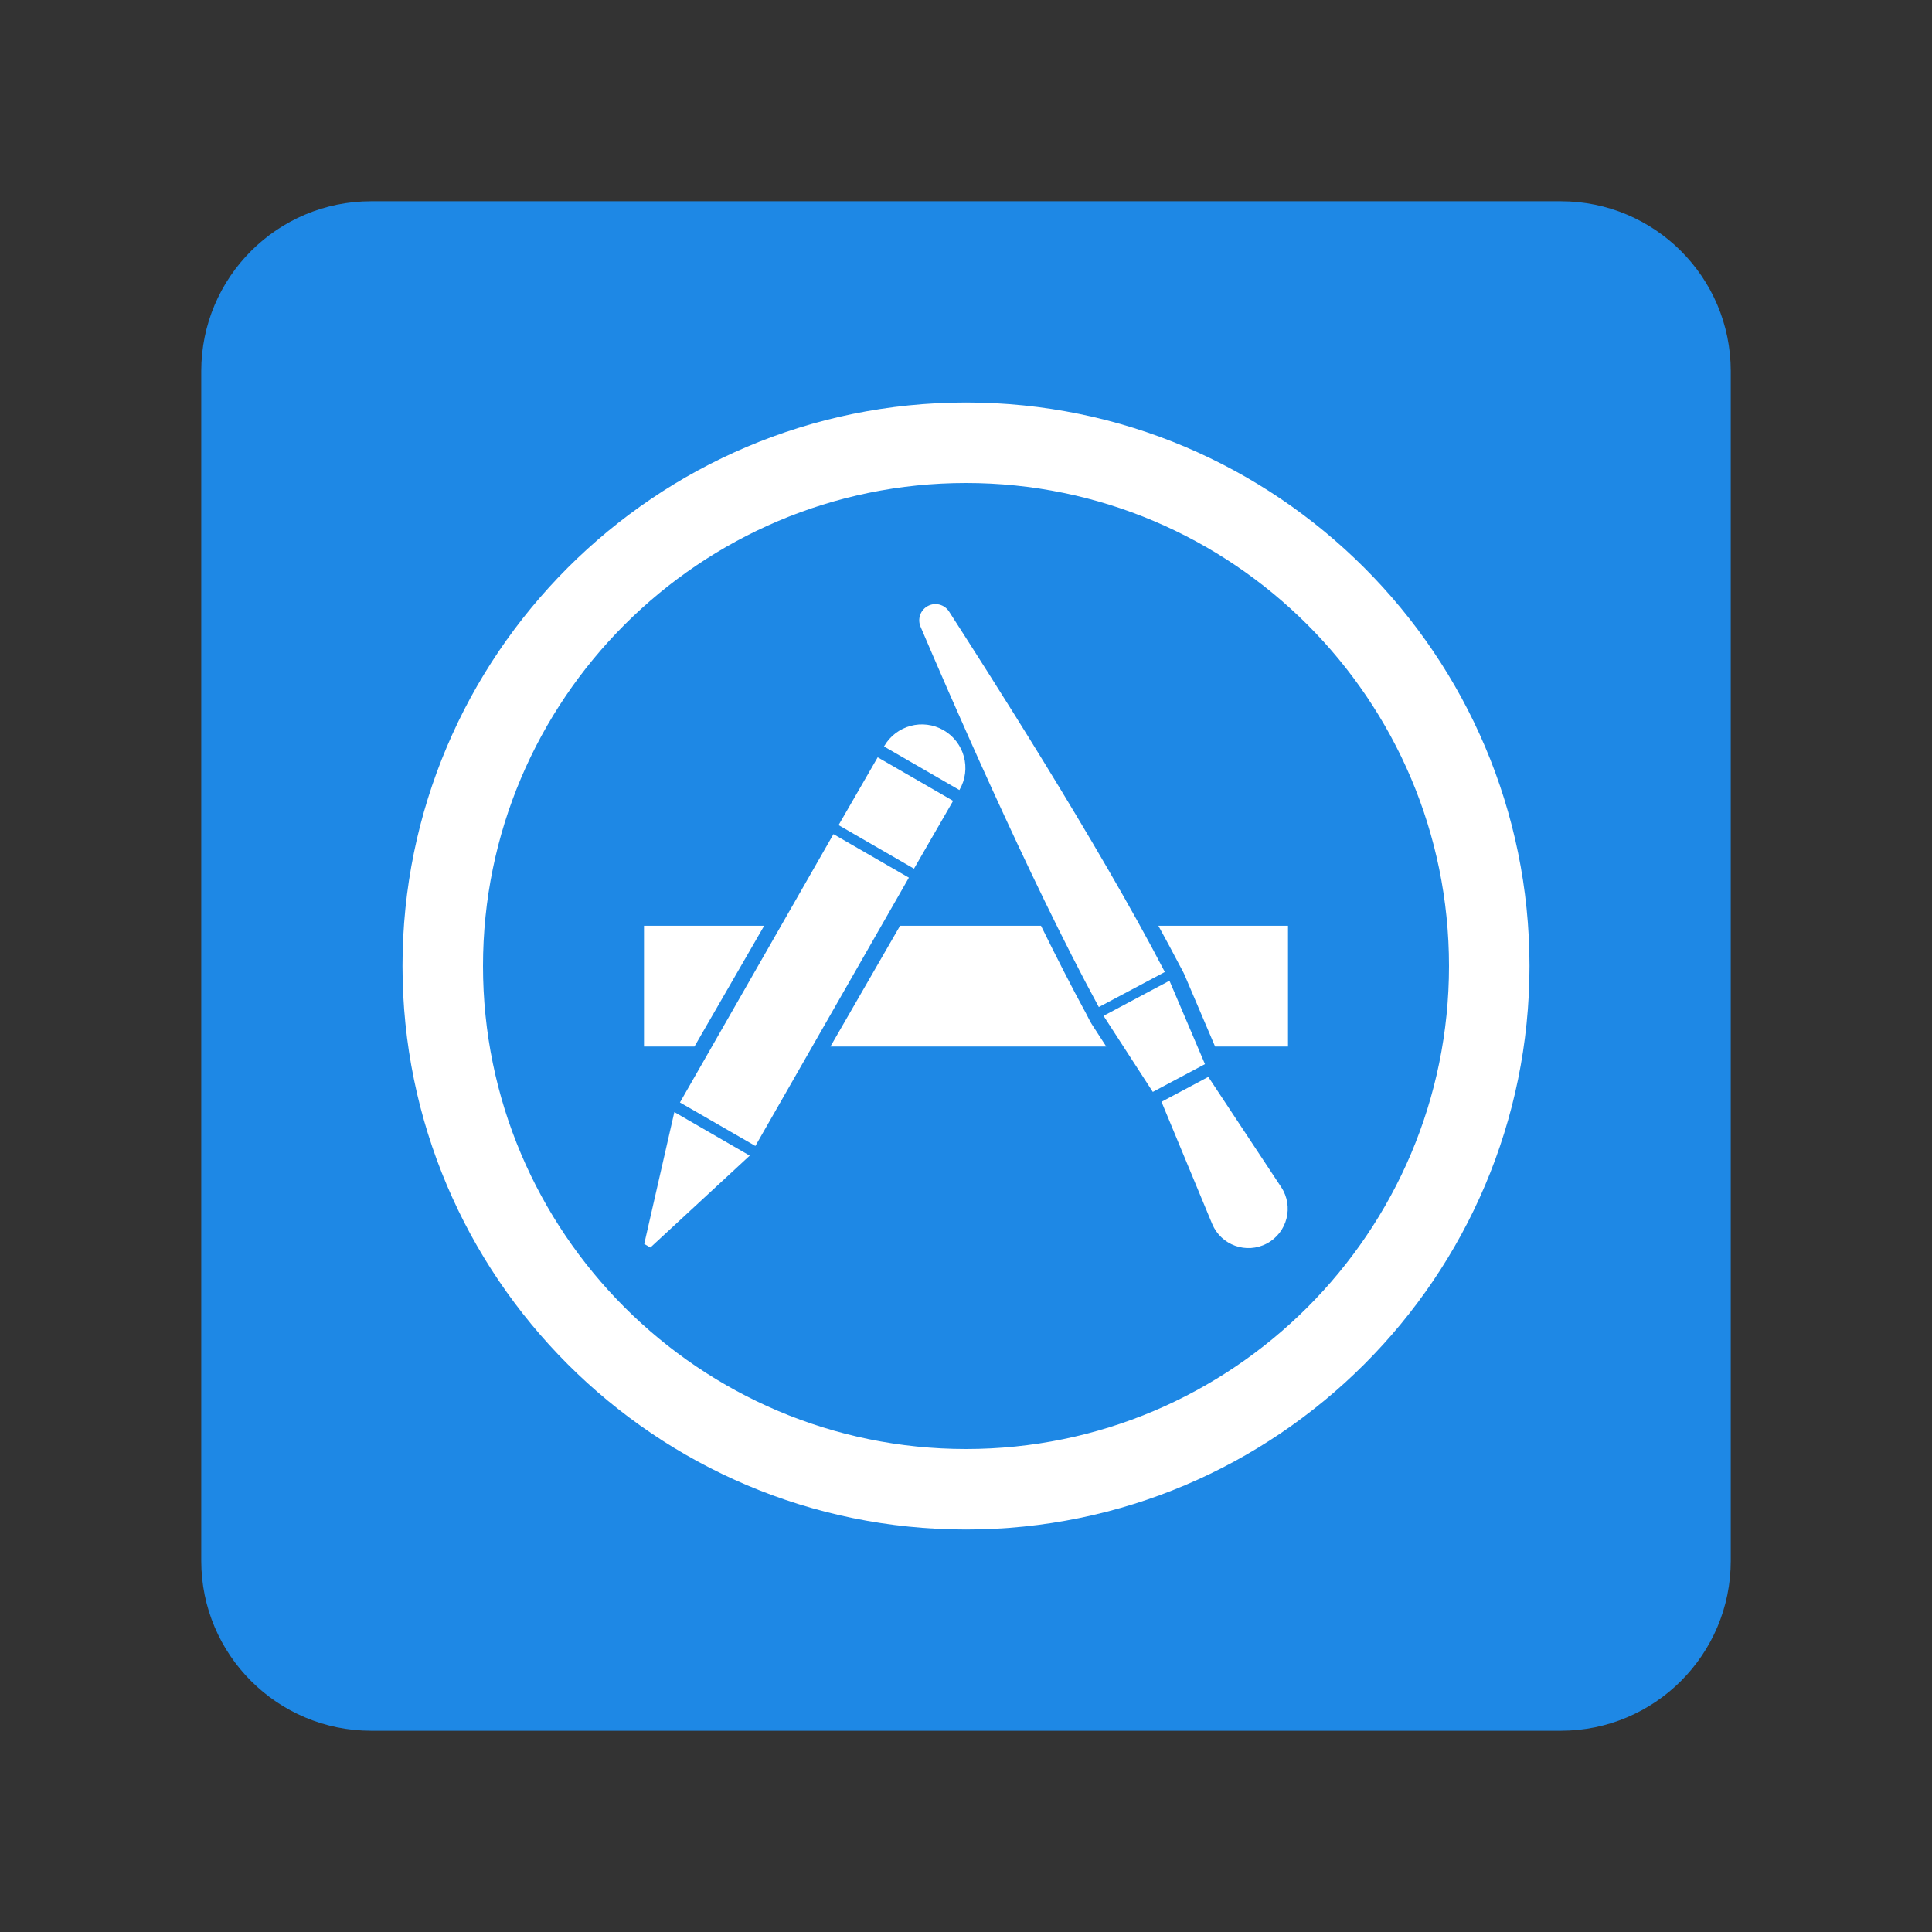<?xml version="1.0" encoding="iso-8859-1"?>
<!-- Generator: Adobe Illustrator 19.1.1, SVG Export Plug-In . SVG Version: 6.00 Build 0)  -->
<svg version="1.1" id="Layer_1" xmlns="http://www.w3.org/2000/svg" xmlns:xlink="http://www.w3.org/1999/xlink" x="0px" y="0px"
	 viewBox="0 0 48 48" style="enable-background:new 0 0 48 48;" xml:space="preserve">
<rect x="0" y="0" width="48" height="48" fill="#333333" stroke="none"/>
<path style="fill:#1E88E5;" d="M5,9.222C5,6.89,6.891,5,9.222,5h29.556C41.11,5,43,6.89,43,9.222v29.556
	C43,41.109,41.11,43,38.778,43H9.222C6.891,43,5,41.109,5,38.778V9.222z"/>
<path style="fill:#FFFFFF;" d="M24,38c-7.72,0-14-6.28-14-14s6.28-14,14-14s14,6.28,14,14S31.72,38,24,38z M24,12
	c-6.617,0-12,5.383-12,12c0,6.617,5.383,12,12,12c6.617,0,12-5.383,12-12C36,17.383,30.617,12,24,12z M16.893,27.39l3.814-6.666
	l1.874,1.081l-3.814,6.666L16.893,27.39z M23.052,15.056c0.185-0.099,0.414-0.039,0.528,0.138c0.806,1.257,3.693,5.738,5.36,8.955
	L27.3,25.02c-1.754-3.225-3.836-8.056-4.43-9.452C22.789,15.376,22.868,15.154,23.052,15.056L23.052,15.056z M29.937,26.438
	l-0.882-2.072l-1.638,0.872l1.224,1.89L29.937,26.438z M30.02,26.755l1.811,2.739c0.318,0.48,0.152,1.13-0.356,1.4l0,0
	c-0.508,0.27-1.139,0.044-1.36-0.488l-1.258-3.032L30.02,26.755z M16.159,30.994l2.468-2.283l-1.873-1.082l-0.748,3.276
	L16.159,30.994z M23.68,19.897l-0.972,1.685L20.834,20.5l0.972-1.685L23.68,19.897z M23.84,19.621l-0.004,0.007l-1.873-1.082
	l0.004-0.007c0.298-0.518,0.96-0.695,1.478-0.396l0,0C23.961,18.442,24.139,19.104,23.84,19.621z M16,23v3h1.254l1.732-3H16z
	 M27.484,26l-0.36-0.556c-0.03-0.045-0.111-0.205-0.13-0.243c-0.368-0.676-0.75-1.427-1.131-2.201h-3.501l-1.73,3H27.484z
	 M29.302,23.974c0.019,0.037,0.107,0.194,0.127,0.245L30.188,26H32v-3h-3.221C28.962,23.333,29.14,23.661,29.302,23.974z"/>
</svg>
